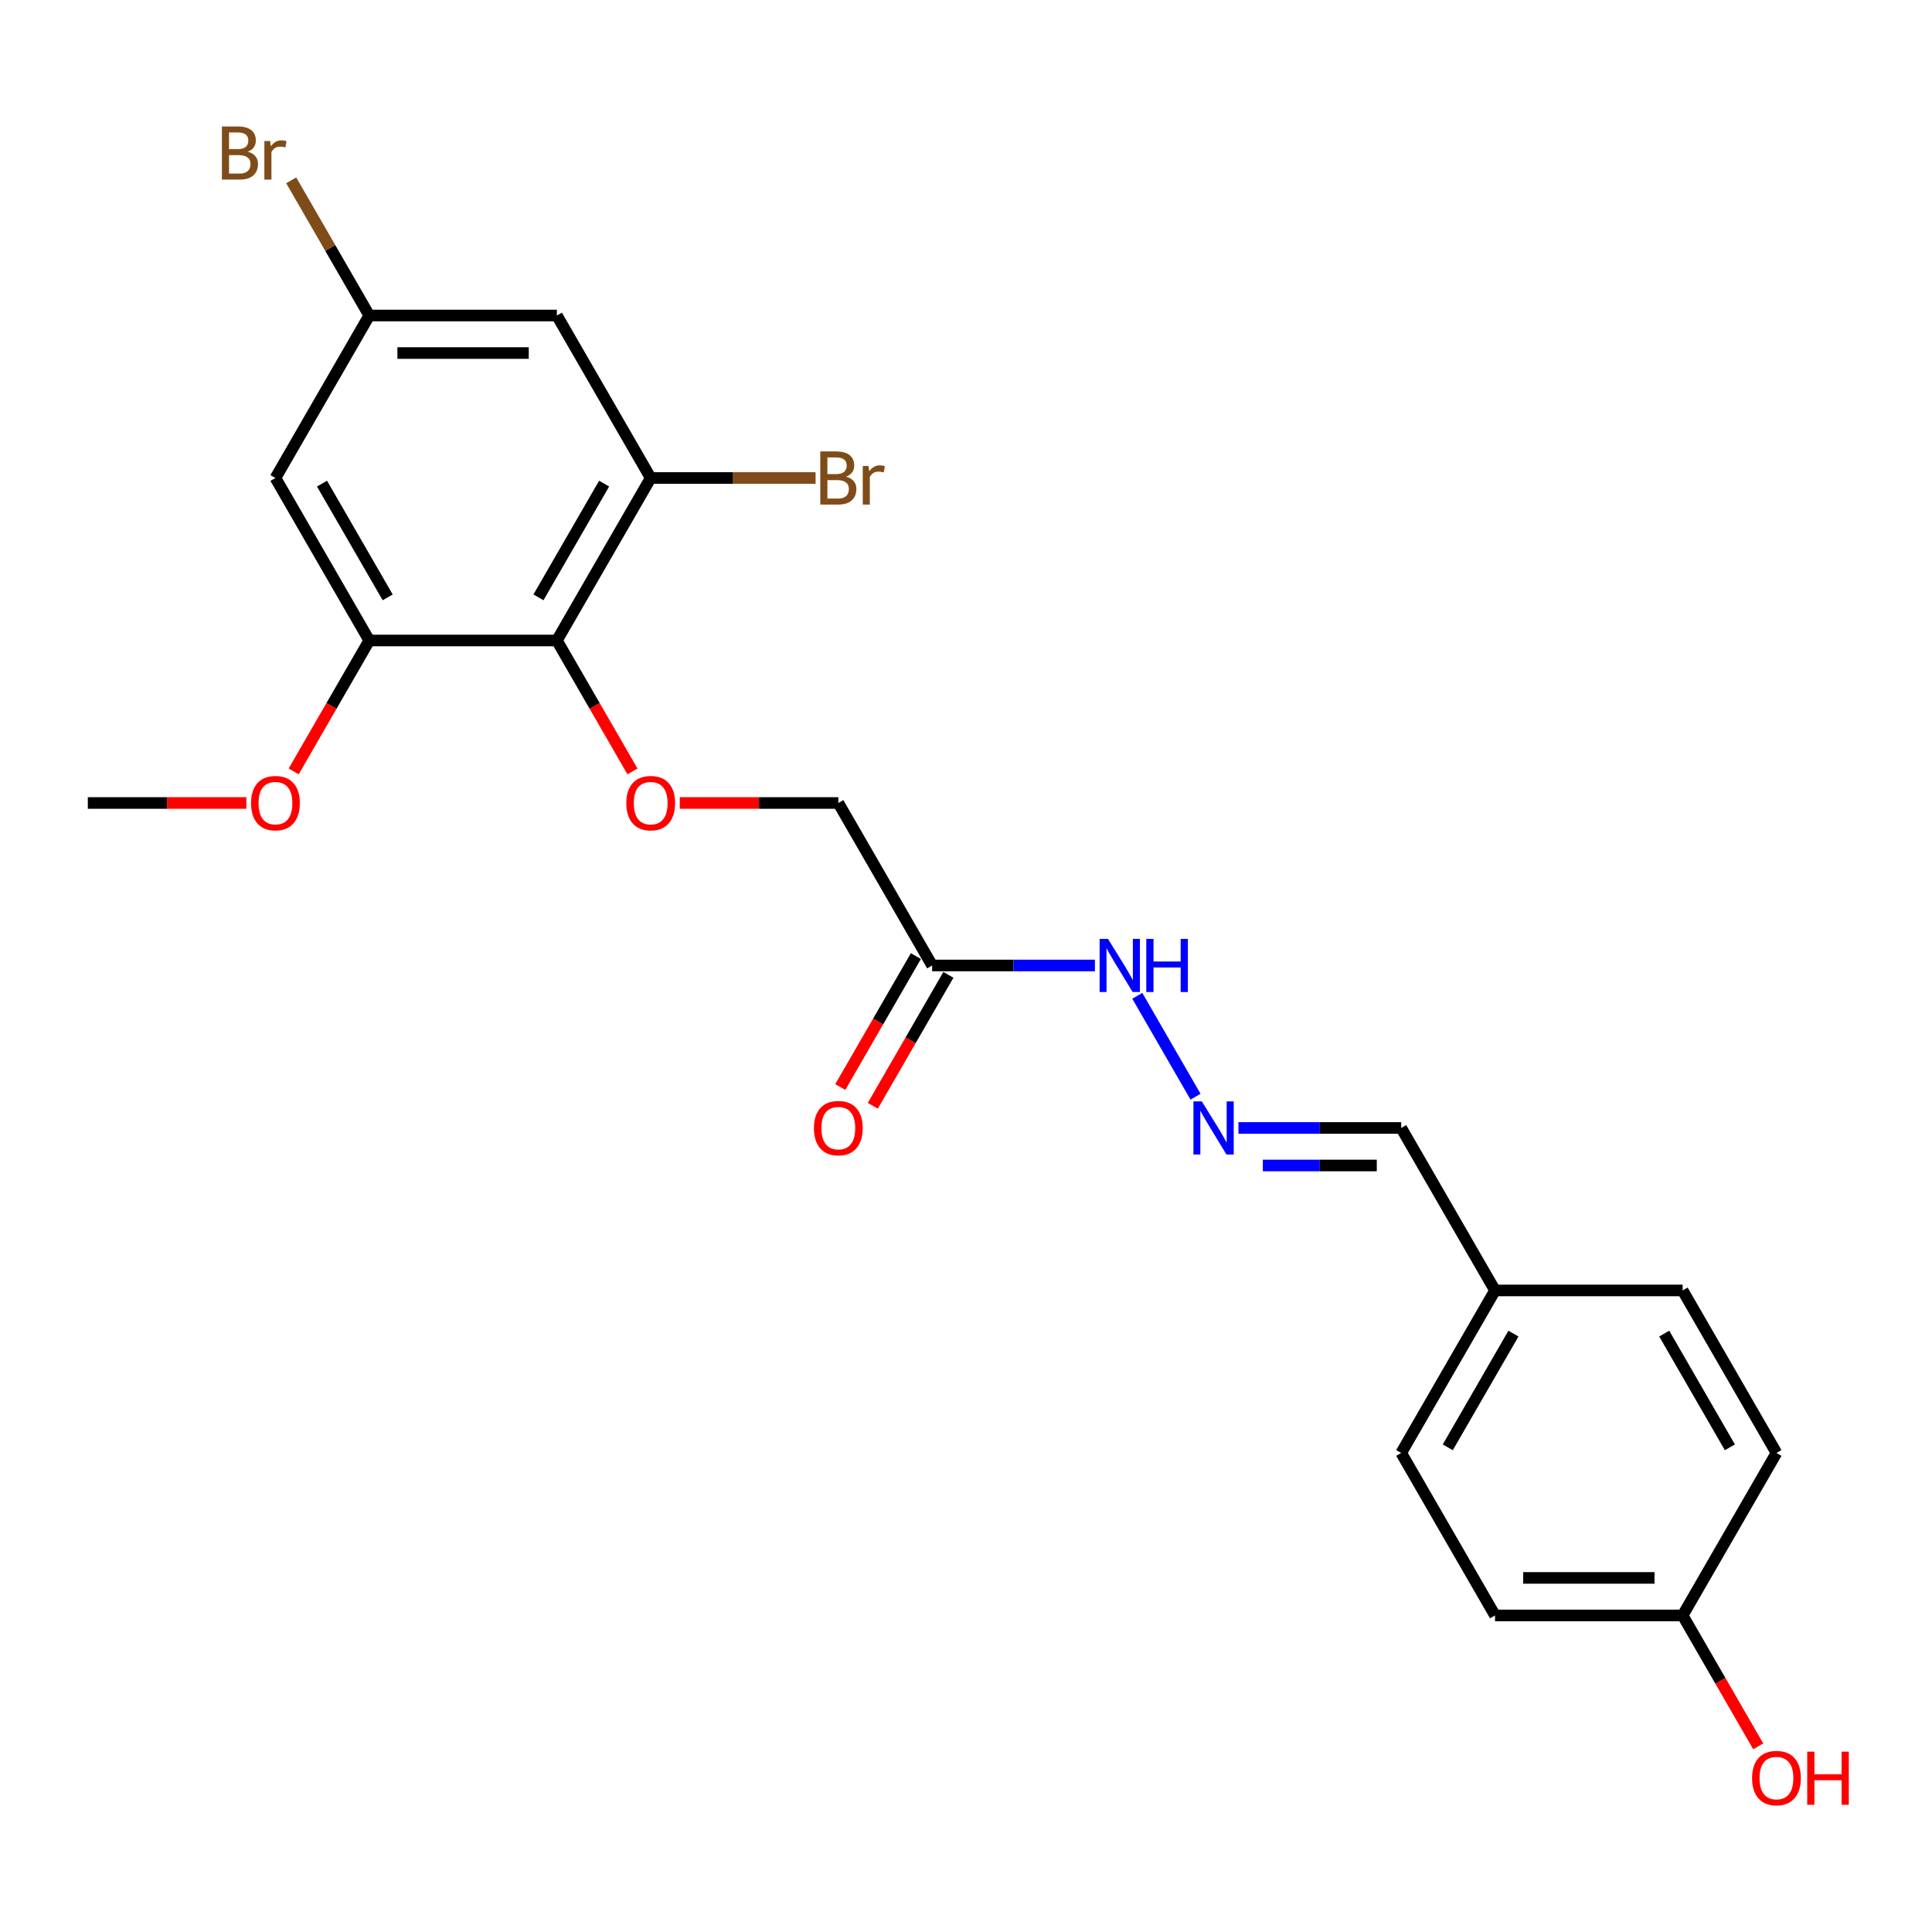 <?xml version='1.0' encoding='iso-8859-1'?>
<svg version='1.1' baseProfile='full'
              xmlns='http://www.w3.org/2000/svg'
                      xmlns:rdkit='http://www.rdkit.org/xml'
                      xmlns:xlink='http://www.w3.org/1999/xlink'
                  xml:space='preserve'
width='1000px' height='1000px' viewBox='0 0 1000 1000'>
<!-- END OF HEADER -->
<rect style='opacity:1.0;fill:#FFFFFF;stroke:none' width='1000' height='1000' x='0' y='0'> </rect>
<path class='bond-0' d='M 288.243,331.519 L 336.801,247.414' style='fill:none;fill-rule:evenodd;stroke:#000000;stroke-width:6px;stroke-linecap:butt;stroke-linejoin:miter;stroke-opacity:1' />
<path class='bond-0' d='M 278.706,309.191 L 312.696,250.318' style='fill:none;fill-rule:evenodd;stroke:#000000;stroke-width:6px;stroke-linecap:butt;stroke-linejoin:miter;stroke-opacity:1' />
<path class='bond-1' d='M 288.243,331.519 L 191.128,331.519' style='fill:none;fill-rule:evenodd;stroke:#000000;stroke-width:6px;stroke-linecap:butt;stroke-linejoin:miter;stroke-opacity:1' />
<path class='bond-2' d='M 288.243,331.519 L 307.806,365.403' style='fill:none;fill-rule:evenodd;stroke:#000000;stroke-width:6px;stroke-linecap:butt;stroke-linejoin:miter;stroke-opacity:1' />
<path class='bond-2' d='M 307.806,365.403 L 327.37,399.288' style='fill:none;fill-rule:evenodd;stroke:#FF0000;stroke-width:6px;stroke-linecap:butt;stroke-linejoin:miter;stroke-opacity:1' />
<path class='bond-4' d='M 336.801,247.414 L 288.243,163.31' style='fill:none;fill-rule:evenodd;stroke:#000000;stroke-width:6px;stroke-linecap:butt;stroke-linejoin:miter;stroke-opacity:1' />
<path class='bond-12' d='M 336.801,247.414 L 379.473,247.414' style='fill:none;fill-rule:evenodd;stroke:#000000;stroke-width:6px;stroke-linecap:butt;stroke-linejoin:miter;stroke-opacity:1' />
<path class='bond-12' d='M 379.473,247.414 L 422.146,247.414' style='fill:none;fill-rule:evenodd;stroke:#7F4C19;stroke-width:6px;stroke-linecap:butt;stroke-linejoin:miter;stroke-opacity:1' />
<path class='bond-5' d='M 191.128,331.519 L 142.57,247.414' style='fill:none;fill-rule:evenodd;stroke:#000000;stroke-width:6px;stroke-linecap:butt;stroke-linejoin:miter;stroke-opacity:1' />
<path class='bond-5' d='M 200.665,309.191 L 166.674,250.318' style='fill:none;fill-rule:evenodd;stroke:#000000;stroke-width:6px;stroke-linecap:butt;stroke-linejoin:miter;stroke-opacity:1' />
<path class='bond-13' d='M 191.128,331.519 L 171.564,365.403' style='fill:none;fill-rule:evenodd;stroke:#000000;stroke-width:6px;stroke-linecap:butt;stroke-linejoin:miter;stroke-opacity:1' />
<path class='bond-13' d='M 171.564,365.403 L 152.001,399.288' style='fill:none;fill-rule:evenodd;stroke:#FF0000;stroke-width:6px;stroke-linecap:butt;stroke-linejoin:miter;stroke-opacity:1' />
<path class='bond-10' d='M 351.854,415.623 L 392.885,415.623' style='fill:none;fill-rule:evenodd;stroke:#FF0000;stroke-width:6px;stroke-linecap:butt;stroke-linejoin:miter;stroke-opacity:1' />
<path class='bond-10' d='M 392.885,415.623 L 433.916,415.623' style='fill:none;fill-rule:evenodd;stroke:#000000;stroke-width:6px;stroke-linecap:butt;stroke-linejoin:miter;stroke-opacity:1' />
<path class='bond-3' d='M 482.474,499.727 L 433.916,415.623' style='fill:none;fill-rule:evenodd;stroke:#000000;stroke-width:6px;stroke-linecap:butt;stroke-linejoin:miter;stroke-opacity:1' />
<path class='bond-8' d='M 482.474,499.727 L 524.602,499.727' style='fill:none;fill-rule:evenodd;stroke:#000000;stroke-width:6px;stroke-linecap:butt;stroke-linejoin:miter;stroke-opacity:1' />
<path class='bond-8' d='M 524.602,499.727 L 566.731,499.727' style='fill:none;fill-rule:evenodd;stroke:#0000FF;stroke-width:6px;stroke-linecap:butt;stroke-linejoin:miter;stroke-opacity:1' />
<path class='bond-9' d='M 474.063,494.872 L 454.5,528.756' style='fill:none;fill-rule:evenodd;stroke:#000000;stroke-width:6px;stroke-linecap:butt;stroke-linejoin:miter;stroke-opacity:1' />
<path class='bond-9' d='M 454.5,528.756 L 434.936,562.641' style='fill:none;fill-rule:evenodd;stroke:#FF0000;stroke-width:6px;stroke-linecap:butt;stroke-linejoin:miter;stroke-opacity:1' />
<path class='bond-9' d='M 490.884,504.583 L 471.321,538.468' style='fill:none;fill-rule:evenodd;stroke:#000000;stroke-width:6px;stroke-linecap:butt;stroke-linejoin:miter;stroke-opacity:1' />
<path class='bond-9' d='M 471.321,538.468 L 451.757,572.353' style='fill:none;fill-rule:evenodd;stroke:#FF0000;stroke-width:6px;stroke-linecap:butt;stroke-linejoin:miter;stroke-opacity:1' />
<path class='bond-23' d='M 288.243,163.31 L 191.128,163.31' style='fill:none;fill-rule:evenodd;stroke:#000000;stroke-width:6px;stroke-linecap:butt;stroke-linejoin:miter;stroke-opacity:1' />
<path class='bond-23' d='M 273.676,182.733 L 205.695,182.733' style='fill:none;fill-rule:evenodd;stroke:#000000;stroke-width:6px;stroke-linecap:butt;stroke-linejoin:miter;stroke-opacity:1' />
<path class='bond-7' d='M 142.57,247.414 L 191.128,163.31' style='fill:none;fill-rule:evenodd;stroke:#000000;stroke-width:6px;stroke-linecap:butt;stroke-linejoin:miter;stroke-opacity:1' />
<path class='bond-6' d='M 618.806,567.652 L 588.661,515.44' style='fill:none;fill-rule:evenodd;stroke:#0000FF;stroke-width:6px;stroke-linecap:butt;stroke-linejoin:miter;stroke-opacity:1' />
<path class='bond-11' d='M 641.005,583.832 L 683.133,583.832' style='fill:none;fill-rule:evenodd;stroke:#0000FF;stroke-width:6px;stroke-linecap:butt;stroke-linejoin:miter;stroke-opacity:1' />
<path class='bond-11' d='M 683.133,583.832 L 725.262,583.832' style='fill:none;fill-rule:evenodd;stroke:#000000;stroke-width:6px;stroke-linecap:butt;stroke-linejoin:miter;stroke-opacity:1' />
<path class='bond-11' d='M 653.643,603.255 L 683.133,603.255' style='fill:none;fill-rule:evenodd;stroke:#0000FF;stroke-width:6px;stroke-linecap:butt;stroke-linejoin:miter;stroke-opacity:1' />
<path class='bond-11' d='M 683.133,603.255 L 712.624,603.255' style='fill:none;fill-rule:evenodd;stroke:#000000;stroke-width:6px;stroke-linecap:butt;stroke-linejoin:miter;stroke-opacity:1' />
<path class='bond-15' d='M 191.128,163.31 L 170.928,128.322' style='fill:none;fill-rule:evenodd;stroke:#000000;stroke-width:6px;stroke-linecap:butt;stroke-linejoin:miter;stroke-opacity:1' />
<path class='bond-15' d='M 170.928,128.322 L 150.728,93.335' style='fill:none;fill-rule:evenodd;stroke:#7F4C19;stroke-width:6px;stroke-linecap:butt;stroke-linejoin:miter;stroke-opacity:1' />
<path class='bond-14' d='M 725.262,583.832 L 773.82,667.936' style='fill:none;fill-rule:evenodd;stroke:#000000;stroke-width:6px;stroke-linecap:butt;stroke-linejoin:miter;stroke-opacity:1' />
<path class='bond-22' d='M 127.517,415.623 L 86.486,415.623' style='fill:none;fill-rule:evenodd;stroke:#FF0000;stroke-width:6px;stroke-linecap:butt;stroke-linejoin:miter;stroke-opacity:1' />
<path class='bond-22' d='M 86.486,415.623 L 45.455,415.623' style='fill:none;fill-rule:evenodd;stroke:#000000;stroke-width:6px;stroke-linecap:butt;stroke-linejoin:miter;stroke-opacity:1' />
<path class='bond-17' d='M 773.82,667.936 L 870.935,667.936' style='fill:none;fill-rule:evenodd;stroke:#000000;stroke-width:6px;stroke-linecap:butt;stroke-linejoin:miter;stroke-opacity:1' />
<path class='bond-18' d='M 773.82,667.936 L 725.262,752.04' style='fill:none;fill-rule:evenodd;stroke:#000000;stroke-width:6px;stroke-linecap:butt;stroke-linejoin:miter;stroke-opacity:1' />
<path class='bond-18' d='M 783.357,690.263 L 749.367,749.136' style='fill:none;fill-rule:evenodd;stroke:#000000;stroke-width:6px;stroke-linecap:butt;stroke-linejoin:miter;stroke-opacity:1' />
<path class='bond-16' d='M 870.935,836.145 L 773.82,836.145' style='fill:none;fill-rule:evenodd;stroke:#000000;stroke-width:6px;stroke-linecap:butt;stroke-linejoin:miter;stroke-opacity:1' />
<path class='bond-16' d='M 856.368,816.722 L 788.387,816.722' style='fill:none;fill-rule:evenodd;stroke:#000000;stroke-width:6px;stroke-linecap:butt;stroke-linejoin:miter;stroke-opacity:1' />
<path class='bond-21' d='M 870.935,836.145 L 890.499,870.03' style='fill:none;fill-rule:evenodd;stroke:#000000;stroke-width:6px;stroke-linecap:butt;stroke-linejoin:miter;stroke-opacity:1' />
<path class='bond-21' d='M 890.499,870.03 L 910.062,903.914' style='fill:none;fill-rule:evenodd;stroke:#FF0000;stroke-width:6px;stroke-linecap:butt;stroke-linejoin:miter;stroke-opacity:1' />
<path class='bond-24' d='M 870.935,836.145 L 919.493,752.04' style='fill:none;fill-rule:evenodd;stroke:#000000;stroke-width:6px;stroke-linecap:butt;stroke-linejoin:miter;stroke-opacity:1' />
<path class='bond-19' d='M 870.935,667.936 L 919.493,752.04' style='fill:none;fill-rule:evenodd;stroke:#000000;stroke-width:6px;stroke-linecap:butt;stroke-linejoin:miter;stroke-opacity:1' />
<path class='bond-19' d='M 861.398,690.263 L 895.388,749.136' style='fill:none;fill-rule:evenodd;stroke:#000000;stroke-width:6px;stroke-linecap:butt;stroke-linejoin:miter;stroke-opacity:1' />
<path class='bond-20' d='M 725.262,752.04 L 773.82,836.145' style='fill:none;fill-rule:evenodd;stroke:#000000;stroke-width:6px;stroke-linecap:butt;stroke-linejoin:miter;stroke-opacity:1' />
<path  class='atom-3' d='M 324.176 415.701
Q 324.176 409.097, 327.439 405.406
Q 330.702 401.716, 336.801 401.716
Q 342.899 401.716, 346.163 405.406
Q 349.426 409.097, 349.426 415.701
Q 349.426 422.382, 346.124 426.189
Q 342.822 429.957, 336.801 429.957
Q 330.741 429.957, 327.439 426.189
Q 324.176 422.421, 324.176 415.701
M 336.801 426.849
Q 340.996 426.849, 343.249 424.053
Q 345.541 421.217, 345.541 415.701
Q 345.541 410.301, 343.249 407.582
Q 340.996 404.824, 336.801 404.824
Q 332.605 404.824, 330.313 407.543
Q 328.06 410.262, 328.06 415.701
Q 328.06 421.256, 330.313 424.053
Q 332.605 426.849, 336.801 426.849
' fill='#FF0000'/>
<path  class='atom-7' d='M 622.067 570.08
L 631.08 584.647
Q 631.973 586.085, 633.41 588.687
Q 634.848 591.29, 634.925 591.446
L 634.925 570.08
L 638.577 570.08
L 638.577 597.583
L 634.809 597.583
L 625.136 581.656
Q 624.01 579.792, 622.805 577.655
Q 621.64 575.519, 621.29 574.858
L 621.29 597.583
L 617.717 597.583
L 617.717 570.08
L 622.067 570.08
' fill='#0000FF'/>
<path  class='atom-9' d='M 573.51 485.976
L 582.522 500.543
Q 583.415 501.98, 584.853 504.583
Q 586.29 507.186, 586.368 507.341
L 586.368 485.976
L 590.019 485.976
L 590.019 513.479
L 586.251 513.479
L 576.578 497.552
Q 575.452 495.687, 574.248 493.551
Q 573.082 491.414, 572.733 490.754
L 572.733 513.479
L 569.159 513.479
L 569.159 485.976
L 573.51 485.976
' fill='#0000FF'/>
<path  class='atom-9' d='M 593.321 485.976
L 597.05 485.976
L 597.05 497.668
L 611.113 497.668
L 611.113 485.976
L 614.842 485.976
L 614.842 513.479
L 611.113 513.479
L 611.113 500.776
L 597.05 500.776
L 597.05 513.479
L 593.321 513.479
L 593.321 485.976
' fill='#0000FF'/>
<path  class='atom-10' d='M 421.291 583.909
Q 421.291 577.306, 424.554 573.615
Q 427.817 569.925, 433.916 569.925
Q 440.015 569.925, 443.278 573.615
Q 446.541 577.306, 446.541 583.909
Q 446.541 590.591, 443.239 594.398
Q 439.937 598.166, 433.916 598.166
Q 427.856 598.166, 424.554 594.398
Q 421.291 590.63, 421.291 583.909
M 433.916 595.058
Q 438.111 595.058, 440.364 592.261
Q 442.656 589.426, 442.656 583.909
Q 442.656 578.51, 440.364 575.791
Q 438.111 573.032, 433.916 573.032
Q 429.721 573.032, 427.429 575.752
Q 425.176 578.471, 425.176 583.909
Q 425.176 589.464, 427.429 592.261
Q 429.721 595.058, 433.916 595.058
' fill='#FF0000'/>
<path  class='atom-13' d='M 437.937 246.715
Q 440.578 247.453, 441.899 249.085
Q 443.259 250.677, 443.259 253.047
Q 443.259 256.854, 440.811 259.029
Q 438.403 261.166, 433.819 261.166
L 424.574 261.166
L 424.574 233.663
L 432.692 233.663
Q 437.393 233.663, 439.762 235.566
Q 442.132 237.47, 442.132 240.966
Q 442.132 245.122, 437.937 246.715
M 428.264 236.77
L 428.264 245.394
L 432.692 245.394
Q 435.412 245.394, 436.81 244.306
Q 438.247 243.18, 438.247 240.966
Q 438.247 236.77, 432.692 236.77
L 428.264 236.77
M 433.819 258.058
Q 436.499 258.058, 437.937 256.776
Q 439.374 255.494, 439.374 253.047
Q 439.374 250.794, 437.781 249.667
Q 436.227 248.502, 433.236 248.502
L 428.264 248.502
L 428.264 258.058
L 433.819 258.058
' fill='#7F4C19'/>
<path  class='atom-13' d='M 449.513 241.199
L 449.94 243.957
Q 452.038 240.849, 455.456 240.849
Q 456.544 240.849, 458.02 241.238
L 457.437 244.501
Q 455.767 244.112, 454.835 244.112
Q 453.203 244.112, 452.115 244.773
Q 451.067 245.394, 450.212 246.909
L 450.212 261.166
L 446.56 261.166
L 446.56 241.199
L 449.513 241.199
' fill='#7F4C19'/>
<path  class='atom-14' d='M 129.945 415.701
Q 129.945 409.097, 133.208 405.406
Q 136.471 401.716, 142.57 401.716
Q 148.669 401.716, 151.932 405.406
Q 155.195 409.097, 155.195 415.701
Q 155.195 422.382, 151.893 426.189
Q 148.591 429.957, 142.57 429.957
Q 136.51 429.957, 133.208 426.189
Q 129.945 422.421, 129.945 415.701
M 142.57 426.849
Q 146.765 426.849, 149.018 424.053
Q 151.31 421.217, 151.31 415.701
Q 151.31 410.301, 149.018 407.582
Q 146.765 404.824, 142.57 404.824
Q 138.375 404.824, 136.083 407.543
Q 133.83 410.262, 133.83 415.701
Q 133.83 421.256, 136.083 424.053
Q 138.375 426.849, 142.57 426.849
' fill='#FF0000'/>
<path  class='atom-16' d='M 128.216 78.506
Q 130.858 79.244, 132.179 80.876
Q 133.538 82.469, 133.538 84.838
Q 133.538 88.645, 131.091 90.82
Q 128.682 92.957, 124.099 92.957
L 114.853 92.957
L 114.853 65.454
L 122.972 65.454
Q 127.672 65.454, 130.042 67.357
Q 132.412 69.261, 132.412 72.757
Q 132.412 76.913, 128.216 78.506
M 118.544 68.562
L 118.544 77.185
L 122.972 77.185
Q 125.691 77.185, 127.09 76.098
Q 128.527 74.971, 128.527 72.757
Q 128.527 68.562, 122.972 68.562
L 118.544 68.562
M 124.099 89.849
Q 126.779 89.849, 128.216 88.567
Q 129.654 87.285, 129.654 84.838
Q 129.654 82.585, 128.061 81.459
Q 126.507 80.293, 123.516 80.293
L 118.544 80.293
L 118.544 89.849
L 124.099 89.849
' fill='#7F4C19'/>
<path  class='atom-16' d='M 139.792 72.99
L 140.22 75.748
Q 142.317 72.64, 145.736 72.64
Q 146.824 72.64, 148.3 73.029
L 147.717 76.292
Q 146.047 75.903, 145.114 75.903
Q 143.483 75.903, 142.395 76.564
Q 141.346 77.185, 140.492 78.7
L 140.492 92.957
L 136.84 92.957
L 136.84 72.99
L 139.792 72.99
' fill='#7F4C19'/>
<path  class='atom-22' d='M 906.868 920.327
Q 906.868 913.723, 910.131 910.033
Q 913.394 906.342, 919.493 906.342
Q 925.592 906.342, 928.855 910.033
Q 932.118 913.723, 932.118 920.327
Q 932.118 927.008, 928.816 930.815
Q 925.514 934.583, 919.493 934.583
Q 913.433 934.583, 910.131 930.815
Q 906.868 927.047, 906.868 920.327
M 919.493 931.476
Q 923.688 931.476, 925.941 928.679
Q 928.233 925.843, 928.233 920.327
Q 928.233 914.927, 925.941 912.208
Q 923.688 909.45, 919.493 909.45
Q 915.297 909.45, 913.006 912.169
Q 910.752 914.888, 910.752 920.327
Q 910.752 925.882, 913.006 928.679
Q 915.297 931.476, 919.493 931.476
' fill='#FF0000'/>
<path  class='atom-22' d='M 935.42 906.653
L 939.149 906.653
L 939.149 918.346
L 953.211 918.346
L 953.211 906.653
L 956.941 906.653
L 956.941 934.156
L 953.211 934.156
L 953.211 921.453
L 939.149 921.453
L 939.149 934.156
L 935.42 934.156
L 935.42 906.653
' fill='#FF0000'/>
</svg>
